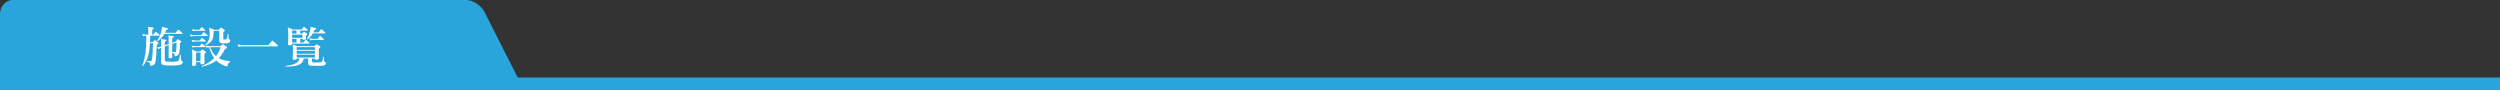 <?xml version="1.0" encoding="utf-8"?>
<!-- Generator: Adobe Illustrator 16.0.4, SVG Export Plug-In . SVG Version: 6.00 Build 0)  -->
<!DOCTYPE svg PUBLIC "-//W3C//DTD SVG 1.1//EN" "http://www.w3.org/Graphics/SVG/1.1/DTD/svg11.dtd">
<svg version="1.1" id="レイヤー_1" xmlns="http://www.w3.org/2000/svg" xmlns:xlink="http://www.w3.org/1999/xlink" x="0px"
	 y="0px" width="1000px" height="36px" viewBox="0 0 1000 36" enable-background="new 0 0 1000 36" xml:space="preserve">
<rect x="0" y="0" width="1000" height="36" fill="#333333" stroke="none"/>
<rect y="31" fill="#29A5DC" width="1000" height="5"/>
<g>
	<g>
		<path fill="#29A5DC" d="M207.238,31.312c1.256,2.448,0.033,4.688-2.718,4.688H5.002C2.251,36,0,33.276,0,30.524V5.475
			C0,2.724,2.251,0,5.002,0h181.526c2.751,0,6.03,2.357,7.287,4.805L207.238,31.312z"/>
	</g>
	<g>
		<path fill="#FFFFFF" d="M63.643,14.276h-3.526c-0.018,0.739-0.036,1.64-0.108,2.595h0.846c0.144,0,0.216-0.035,0.306-0.126
			c0.198-0.198,0.45-0.468,0.63-0.648c0.054-0.054,0.09-0.072,0.162-0.072c0.054,0,0.126,0.019,0.198,0.09
			c0.342,0.234,0.737,0.595,1.007,0.848c0.126,0.126,0.216,0.234,0.216,0.342c0,0.127-0.072,0.234-0.288,0.343
			c-0.306,0.162-0.378,0.216-0.396,0.559c-0.054,1.604-0.162,4.163-0.342,5.514c-0.216,1.82-0.45,2.324-1.889,2.613
			c-0.054,0.018-0.108,0.018-0.162,0.018c-0.18,0-0.198-0.09-0.234-0.27c-0.09-0.92-0.108-1.01-1.169-1.461
			c-0.108-0.053-0.162-0.125-0.162-0.18s0.054-0.107,0.162-0.107c0.018,0,0.036,0,0.054,0c0.251,0.018,0.432,0.053,0.611,0.072
			c0.162,0.018,0.324,0.018,0.504,0.035c0.054,0,0.09,0,0.126,0c0.342,0,0.468-0.145,0.558-0.703
			c0.252-1.207,0.468-4.648,0.468-6.451H59.99c-0.108,1.604-0.27,3.279-0.576,4.523c-0.576,2.289-1.403,3.496-2.194,4.523
			c-0.072,0.107-0.144,0.145-0.198,0.145c-0.054,0-0.09-0.055-0.09-0.145c0-0.037,0-0.09,0.018-0.145
			c0.45-1.262,0.846-2.379,1.223-4.883c0.288-1.93,0.342-4.469,0.342-6.181c0-0.307,0-0.595,0-0.848
			c-0.432,0.019-0.863,0.055-1.097,0.126c-0.018,0-0.054,0.019-0.072,0.019c-0.09,0-0.162-0.054-0.216-0.162
			c-0.072-0.126-0.126-0.288-0.18-0.469c0-0.036-0.018-0.072-0.018-0.09c0-0.036,0.018-0.055,0.072-0.055
			c0.018,0,0.072,0,0.126,0.019c0.414,0.126,1.206,0.198,1.835,0.198h0.36c0.036-1.117,0.018-2.253-0.054-2.613
			c-0.036-0.216-0.054-0.343-0.054-0.414c0-0.072,0.018-0.091,0.09-0.091c0.036,0,0.09,0.019,0.144,0.019
			c0.558,0.072,1.313,0.198,1.799,0.288c0.216,0.036,0.324,0.145,0.324,0.252c0,0.108-0.108,0.217-0.306,0.271
			c-0.324,0.091-0.342,0.234-0.359,0.451c-0.018,0.324-0.018,1.261-0.018,1.838h0.27c0.144,0,0.234-0.036,0.306-0.145
			c0.18-0.252,0.468-0.631,0.702-0.919c0.054-0.054,0.09-0.09,0.144-0.09c0.054,0,0.108,0.036,0.18,0.09
			c0.342,0.271,0.917,0.757,1.313,1.136c0.054,0.054,0.108,0.126,0.108,0.198C63.912,14.204,63.84,14.276,63.643,14.276z
			 M72.817,13.538h-7.052c-0.54,0.955-1.331,2-2.645,2.901c-0.09,0.054-0.162,0.09-0.216,0.09c-0.054,0-0.072-0.036-0.072-0.09
			c0-0.055,0.018-0.108,0.054-0.181c1.313-2.019,1.763-3.694,1.925-5.262c0-0.036,0-0.091,0-0.108c0-0.072,0.018-0.126,0.108-0.126
			c0.036,0,0.072,0.018,0.108,0.018c0.719,0.162,1.457,0.36,1.997,0.522c0.18,0.055,0.27,0.163,0.27,0.253
			c0,0.108-0.126,0.216-0.36,0.252c-0.27,0.036-0.396,0.055-0.486,0.271c-0.144,0.324-0.288,0.667-0.468,1.045h4.066
			c0.126,0,0.216,0,0.306-0.126c0.234-0.307,0.648-0.829,0.864-1.081c0.054-0.054,0.09-0.072,0.144-0.072
			c0.036,0,0.09,0.019,0.162,0.072c0.414,0.324,1.098,0.937,1.439,1.297c0.072,0.072,0.09,0.145,0.09,0.198
			C73.051,13.483,72.979,13.538,72.817,13.538z M71.918,25.953c-0.81,0.199-2.231,0.271-3.544,0.271c-0.9,0-1.763-0.037-2.357-0.092
			c-0.971-0.07-1.601-0.414-1.601-1.584c0-0.02,0-0.037,0-0.055c0.018-1.369,0.054-3.604,0.054-5.389
			c-0.342,0.145-0.666,0.289-0.882,0.414c-0.108,0.072-0.216,0.055-0.324-0.053c-0.108-0.127-0.216-0.254-0.306-0.396
			c-0.036-0.055-0.054-0.09-0.054-0.109c0-0.053,0.054-0.053,0.18-0.072c0.306,0,0.899-0.126,1.385-0.252
			c0-1.189,0-2.127-0.054-2.415c-0.036-0.288-0.072-0.433-0.072-0.505c0-0.071,0.018-0.09,0.09-0.09c0.036,0,0.108,0.019,0.18,0.019
			c0.324,0.036,1.116,0.144,1.619,0.234c0.252,0.054,0.378,0.162,0.378,0.288c0,0.108-0.108,0.234-0.36,0.307
			c-0.288,0.071-0.306,0.233-0.306,0.414c0,0.324-0.018,0.757-0.018,1.243l1.547-0.522c0-1.279-0.018-2.379-0.054-2.848
			c-0.018-0.252-0.072-0.414-0.072-0.504c0-0.055,0.036-0.09,0.108-0.09c0.018,0,0.054,0.018,0.108,0.018
			c0.647,0.072,1.007,0.162,1.637,0.271c0.234,0.054,0.36,0.162,0.36,0.288s-0.108,0.252-0.36,0.324
			c-0.251,0.072-0.306,0.126-0.306,0.36c0,0.36,0,0.974-0.018,1.694l1.259-0.433c0.162-0.054,0.18-0.054,0.27-0.198
			c0.126-0.198,0.324-0.469,0.486-0.685c0.054-0.072,0.108-0.126,0.18-0.126c0.054,0,0.108,0.018,0.18,0.054
			c0.36,0.162,0.719,0.433,1.115,0.685c0.126,0.072,0.198,0.181,0.198,0.271s-0.054,0.162-0.18,0.234
			c-0.36,0.18-0.396,0.271-0.396,0.576c0,0.991-0.036,2.739-0.342,3.786c-0.18,0.611-0.468,0.99-1.475,1.207
			c-0.054,0.018-0.09,0.018-0.126,0.018c-0.126,0-0.162-0.072-0.18-0.217c-0.054-0.721-0.198-0.9-0.99-1.242
			c0,0.594,0,1.135,0.018,1.531c0,0.072,0,0.145,0,0.197c0,0.344-0.072,0.434-0.737,0.506c-0.09,0.018-0.162,0.018-0.234,0.018
			c-0.432,0-0.468-0.199-0.468-0.613c0.018-1.01,0.018-2.92,0.018-4.631l-1.547,0.523c0,0.739-0.018,1.604-0.018,2.45
			c0,1.172,0.018,2.307,0.036,2.975c0,0.486,0.18,0.576,0.629,0.631c0.486,0.053,1.151,0.072,1.817,0.072
			c0.72,0,1.476-0.02,2.033-0.092c0.954-0.125,1.169-0.252,1.601-2.521c0.036-0.162,0.108-0.234,0.198-0.234
			c0.072,0,0.144,0.09,0.144,0.252c0,0.307,0,0.559,0,0.793c0,1.244,0.018,1.189,0.378,1.406c0.216,0.143,0.342,0.359,0.342,0.611
			C73.087,25.322,72.764,25.756,71.918,25.953z M68.877,17.574c0,0.991,0,2.145,0,3.153c0.378,0.055,0.81,0.109,1.188,0.127
			c0.018,0,0.036,0,0.054,0c0.18,0,0.233-0.107,0.306-0.451c0.162-0.846,0.216-2.215,0.162-3.423L68.877,17.574z"/>
		<path fill="#FFFFFF" d="M82.875,14.438h-4.839c-0.611,0-1.277,0.036-1.565,0.126c-0.018,0-0.036,0-0.054,0
			c-0.108,0-0.18-0.035-0.234-0.144c-0.054-0.126-0.125-0.271-0.18-0.433c-0.018-0.054-0.018-0.09-0.018-0.108
			c0-0.036,0.018-0.054,0.054-0.054c0.036,0,0.09,0,0.144,0.018c0.414,0.145,1.206,0.198,1.853,0.198h2.303
			c0.108,0,0.216-0.036,0.288-0.126c0.252-0.324,0.45-0.631,0.737-0.991c0.036-0.054,0.09-0.072,0.126-0.072
			c0.054,0,0.09,0.019,0.162,0.072c0.45,0.36,0.989,0.829,1.385,1.208C83.199,14.276,83.145,14.438,82.875,14.438z M82.12,16.601
			h-3.418c-0.594,0-1.259,0.036-1.547,0.107c-0.036,0-0.072,0.019-0.09,0.019c-0.09,0-0.144-0.054-0.198-0.145
			c-0.072-0.126-0.144-0.271-0.18-0.433c-0.018-0.054-0.018-0.09-0.018-0.107c0-0.036,0.018-0.055,0.054-0.055
			c0.036,0,0.09,0,0.144,0.019c0.414,0.144,1.205,0.198,1.835,0.198h0.989c0.108,0,0.198,0,0.288-0.091
			c0.144-0.198,0.432-0.595,0.684-0.9c0.036-0.055,0.072-0.072,0.125-0.072c0.036,0,0.09,0.018,0.162,0.072
			c0.324,0.252,0.936,0.738,1.313,1.099c0.054,0.036,0.072,0.091,0.072,0.145C82.335,16.529,82.264,16.601,82.12,16.601z
			 M82.048,18.853h-3.346c-0.594,0-1.259,0.036-1.547,0.108c-0.036,0-0.072,0.02-0.09,0.02c-0.09,0-0.144-0.055-0.198-0.145
			c-0.072-0.126-0.144-0.271-0.18-0.433c-0.018-0.054-0.018-0.09-0.018-0.108c0-0.036,0.018-0.054,0.054-0.054
			c0.036,0,0.09,0,0.144,0.018c0.414,0.145,1.205,0.198,1.835,0.198h0.917c0.108,0,0.198,0,0.288-0.09
			c0.144-0.198,0.432-0.595,0.684-0.901c0.036-0.054,0.072-0.071,0.126-0.071c0.036,0,0.09,0.018,0.162,0.071
			c0.324,0.253,0.917,0.739,1.313,1.1c0.054,0.054,0.072,0.108,0.072,0.145C82.264,18.799,82.191,18.853,82.048,18.853z
			 M82.173,21.195c-0.27,0.162-0.377,0.182-0.377,0.379c-0.036,1.172-0.036,2.072,0,3.496c0,0.018,0,0.018,0,0.037
			c0,0.449-0.36,0.594-0.882,0.611c-0.054,0-0.108,0-0.144,0c-0.414,0-0.612-0.09-0.612-0.469c0-0.018,0-0.035,0-0.053
			c0-0.127,0-0.254,0.018-0.379h-1.763c0.018,0.307,0.018,0.613,0.018,0.918c0,0.02,0,0.02,0,0.037c0,0.451-0.306,0.541-0.828,0.576
			c-0.054,0-0.108,0-0.18,0c-0.342,0-0.612-0.09-0.612-0.432c0-0.037,0-0.072,0-0.109c0.072-0.9,0.108-2.145,0.108-3.242
			c0-1.1-0.036-2.055-0.162-2.361c-0.054-0.145-0.072-0.234-0.072-0.289c0-0.09,0.036-0.107,0.09-0.107
			c0.036,0,0.09,0.018,0.162,0.035c0.629,0.254,1.727,0.775,1.727,0.775h1.169c0.162,0,0.198-0.035,0.27-0.107
			c0.234-0.217,0.45-0.469,0.63-0.648c0.072-0.072,0.108-0.092,0.162-0.092c0.054,0,0.108,0.02,0.18,0.072
			c0.324,0.199,0.81,0.541,1.151,0.812c0.108,0.09,0.162,0.18,0.162,0.27S82.317,21.105,82.173,21.195z M81.958,12.312h-3.094
			c-0.594,0-1.241,0.036-1.511,0.126c-0.018,0-0.054,0.018-0.072,0.018c-0.09,0-0.162-0.054-0.216-0.162
			c-0.072-0.126-0.144-0.288-0.18-0.45c0-0.036-0.018-0.072-0.018-0.09c0-0.055,0.018-0.072,0.054-0.072s0.072,0.018,0.144,0.036
			c0.414,0.126,1.169,0.198,1.799,0.198h0.702c0.108,0,0.18,0,0.27-0.108c0.162-0.198,0.468-0.595,0.702-0.901
			c0.072-0.107,0.144-0.107,0.288,0c0.324,0.271,0.954,0.793,1.277,1.118c0.054,0.054,0.09,0.107,0.09,0.144
			C82.191,12.257,82.102,12.312,81.958,12.312z M80.195,21.016H78.45c-0.018,0.848-0.036,2.055-0.036,3.406h1.763
			c0.018-0.775,0.036-1.459,0.036-2.09C80.212,21.881,80.195,21.449,80.195,21.016z M91.996,24.836
			c-0.684,0.289-0.899,0.883-1.007,1.531c-0.036,0.199-0.144,0.271-0.342,0.217c-1.565-0.521-2.968-1.207-4.138-2.379
			c-1.493,1.172-3.31,1.91-5.613,2.451c-0.036,0-0.072,0.018-0.09,0.018c-0.108,0-0.162-0.053-0.162-0.125s0.054-0.145,0.162-0.182
			c1.817-0.756,3.508-1.766,4.857-3.117c-0.792-1.08-1.457-2.486-1.997-4.361c-0.359,0.019-0.701,0.072-0.881,0.109
			c-0.018,0-0.054,0-0.072,0c-0.09,0-0.18-0.037-0.216-0.145c-0.072-0.126-0.144-0.288-0.18-0.45
			c-0.036-0.126-0.018-0.162,0.054-0.162c0.018,0,0.072,0,0.126,0.018c0.414,0.145,1.205,0.198,1.835,0.198h3.688
			c0.09,0,0.162-0.018,0.234-0.054c0.09-0.072,0.611-0.541,0.737-0.648c0.072-0.055,0.108-0.091,0.162-0.091
			c0.054,0,0.126,0.036,0.216,0.091c0.27,0.18,0.899,0.666,1.205,0.9c0.18,0.145,0.252,0.289,0.252,0.396
			c0,0.162-0.144,0.289-0.396,0.324c-0.396,0.055-0.468,0.254-0.558,0.451c-0.684,1.406-1.439,2.523-2.339,3.441
			c1.241,0.703,2.716,1.027,4.443,1.227c0.144,0.018,0.198,0.072,0.198,0.145S92.104,24.801,91.996,24.836z M91.331,17.196
			c-0.378,0.126-0.954,0.18-1.547,0.18c-0.306,0-0.611-0.018-0.881-0.036c-0.81-0.072-1.223-0.342-1.223-1.352
			c0-0.036,0-0.09,0-0.126c0.018-0.595,0.036-1.315,0.036-2.072c0-0.486,0-0.973-0.018-1.46h-2.23
			c-0.036,3.244-0.45,4.487-3.094,5.677c-0.036,0.018-0.072,0.018-0.108,0.018c-0.09,0-0.144-0.054-0.144-0.126
			c0-0.054,0.036-0.126,0.108-0.18c1.331-1.01,1.637-2.865,1.637-4.379c0-0.829-0.09-1.568-0.162-2.001
			c0-0.09-0.018-0.162-0.018-0.198c0-0.054,0.018-0.071,0.054-0.071c0.054,0,0.126,0.018,0.234,0.071
			c0.45,0.198,1.295,0.595,1.673,0.775h1.673c0.126,0,0.162-0.019,0.252-0.108c0.198-0.216,0.485-0.54,0.647-0.703
			c0.054-0.054,0.108-0.09,0.162-0.09c0.054,0,0.108,0.019,0.198,0.072c0.342,0.198,0.881,0.648,1.169,0.865
			c0.126,0.09,0.198,0.198,0.198,0.306c0,0.091-0.072,0.198-0.252,0.289c-0.306,0.18-0.378,0.18-0.396,0.522
			c-0.018,0.576-0.018,1.693,0,2.217c0.018,0.396,0.054,0.486,0.359,0.504c0.09,0,0.18,0.019,0.27,0.019
			c0.126,0,0.252-0.019,0.396-0.036c0.377-0.055,0.503-0.36,0.773-2.108c0.018-0.162,0.09-0.234,0.144-0.234
			c0.072,0,0.126,0.09,0.126,0.252c0.036,1.658,0,1.856,0.27,1.982c0.252,0.108,0.45,0.396,0.45,0.703S91.888,16.998,91.331,17.196z
			 M84.333,18.872c-0.09,0-0.18,0-0.288,0c0.612,1.603,1.403,2.757,2.339,3.585c0.828-1.008,1.475-2.197,1.889-3.585H84.333z"/>
		<path fill="#FFFFFF" d="M110.977,18.547H97.124c-0.611,0-1.277,0.036-1.565,0.126c-0.018,0-0.036,0-0.054,0
			c-0.108,0-0.18-0.036-0.234-0.145c-0.054-0.126-0.144-0.36-0.198-0.54c-0.018-0.055-0.018-0.091-0.018-0.108
			c0-0.036,0.018-0.055,0.054-0.055c0.036,0,0.09,0,0.144,0.019c0.414,0.145,1.206,0.216,1.853,0.216h10.057
			c0.162,0,0.27-0.071,0.378-0.198c0.234-0.324,0.81-1.081,1.205-1.55c0.054-0.054,0.108-0.09,0.162-0.09
			c0.072,0,0.144,0.036,0.216,0.09c0.521,0.415,1.511,1.352,1.979,1.82c0.072,0.072,0.126,0.162,0.126,0.253
			C111.229,18.475,111.156,18.547,110.977,18.547z"/>
		<path fill="#FFFFFF" d="M129.274,26.242c-0.414,0.072-1.439,0.107-2.483,0.107c-1.025,0-2.033-0.035-2.429-0.072
			c-0.755-0.09-1.097-0.287-1.097-1.062c0-0.199,0-1.279,0-1.803h-1.781c-0.414,2.883-3.688,3.227-7.034,3.244
			c-0.216,0-0.324-0.055-0.324-0.127c0-0.07,0.09-0.143,0.27-0.162c2.573-0.359,5.109-1.008,5.379-2.955h-1.097
			c-0.036,0.344-0.216,0.434-0.828,0.486c-0.072,0-0.126,0-0.198,0c-0.396,0-0.594-0.107-0.594-0.521c0-0.037,0-0.09,0-0.145
			c0.072-0.9,0.126-2.145,0.126-3.189c0-0.811-0.036-1.514-0.126-1.856c-0.018-0.091-0.036-0.163-0.036-0.198
			c0-0.108,0.036-0.145,0.126-0.145c0.054,0,0.126,0.018,0.234,0.054c0.576,0.162,1.565,0.559,1.565,0.559h6.603
			c0.198,0,0.234-0.018,0.324-0.107c0.144-0.162,0.36-0.343,0.504-0.487c0.09-0.09,0.144-0.126,0.234-0.126
			c0.072,0,0.162,0.036,0.306,0.108c0.306,0.18,0.72,0.45,1.025,0.685c0.144,0.09,0.216,0.198,0.216,0.307
			c0,0.125-0.09,0.235-0.288,0.36c-0.252,0.162-0.324,0.199-0.342,0.506c-0.018,0.287-0.018,0.629-0.018,1.008
			c0,0.703,0.018,1.533,0.054,2.307c0,0.072,0,0.127,0,0.182c0,0.539-0.233,0.611-0.845,0.684c-0.09,0.018-0.18,0.018-0.252,0.018
			c-0.36,0-0.486-0.125-0.521-0.486h-1.134c0,0.361,0,0.938,0,1.1c0,0.361,0.108,0.414,0.594,0.451
			c0.324,0.018,0.864,0.035,1.403,0.035s1.062-0.018,1.331-0.055c0.612-0.09,0.792-0.162,1.151-2.035
			c0.018-0.127,0.108-0.199,0.162-0.199c0.072,0,0.144,0.072,0.144,0.217c0,0.379,0,0.668,0,0.883c0,0.758,0.036,0.686,0.324,0.883
			c0.252,0.182,0.396,0.434,0.396,0.686C130.317,25.756,129.993,26.133,129.274,26.242z M123.589,17.43h-6.746
			c-0.018,0.522-0.216,0.648-0.81,0.685c-0.09,0-0.162,0-0.234,0c-0.414,0-0.612-0.091-0.612-0.469c0-0.054,0-0.108,0-0.162
			c0.09-1.063,0.126-2.415,0.126-3.568c0-1.099-0.036-2.036-0.144-2.415c-0.054-0.18-0.072-0.288-0.072-0.378
			s0.036-0.126,0.09-0.126c0.036,0,0.108,0.036,0.198,0.072c0.612,0.233,1.709,0.738,1.709,0.738h3.311
			c0.144,0,0.234-0.036,0.342-0.162c0.198-0.252,0.45-0.559,0.647-0.793c0.054-0.072,0.108-0.108,0.18-0.108
			c0.072,0,0.144,0.036,0.233,0.108c0.414,0.307,0.918,0.739,1.206,1.027c0.072,0.072,0.09,0.126,0.09,0.198
			s-0.072,0.145-0.216,0.145h-2.807c0,0.18,0,0.378,0,0.595c0,0.198,0,0.414-0.018,0.63h0.521c0.162,0,0.234-0.036,0.342-0.144
			c0.18-0.198,0.396-0.396,0.522-0.505c0.054-0.072,0.108-0.09,0.162-0.09c0.054,0,0.126,0.018,0.216,0.072
			c0.27,0.144,0.63,0.414,0.917,0.648c0.108,0.09,0.162,0.198,0.162,0.288s-0.054,0.181-0.18,0.253
			c-0.27,0.126-0.324,0.198-0.342,0.36c0,0.342,0,0.576,0.036,0.937c0,0.055,0,0.09,0,0.145c0,0.36-0.198,0.469-0.72,0.504
			c-0.072,0-0.144,0-0.198,0c-0.342,0-0.504-0.09-0.54-0.378h-0.882c-0.018,0.522-0.018,0.865,0,1.478h1.151
			c0.126,0,0.198-0.054,0.27-0.145c0.18-0.233,0.504-0.648,0.666-0.847c0.054-0.054,0.09-0.09,0.162-0.09
			c0.054,0,0.126,0.036,0.198,0.09c0.36,0.288,0.899,0.757,1.206,1.081c0.054,0.055,0.09,0.127,0.09,0.162
			C123.823,17.358,123.733,17.43,123.589,17.43z M120.998,13.862h-4.173c0,0.414,0,0.829,0,1.262h4.156
			c0.018-0.361,0.018-0.631,0.018-0.901C120.998,14.114,120.998,13.988,120.998,13.862z M118.605,15.538h-1.781
			c0,0.45,0,0.955,0.018,1.478h1.745c0.018-0.342,0.036-0.595,0.036-0.865C118.624,15.97,118.605,15.772,118.605,15.538z
			 M118.587,12.222h-1.727c0,0.414-0.018,0.828-0.018,1.225h1.745C118.624,13.05,118.624,12.6,118.587,12.222z M125.981,18.853
			h-7.286c-0.018,0.217-0.018,0.614-0.018,1.083h7.304C125.981,19.467,125.981,19.07,125.981,18.853z M125.981,20.312h-7.304
			c0,0.361,0,0.758,0,1.172h7.304C125.981,21.088,125.981,20.674,125.981,20.312z M118.678,21.863c0,0.379,0,0.773,0.018,1.152h7.25
			c0.018-0.359,0.036-0.756,0.036-1.152H118.678z M129.921,13.357h-4.803c-0.468,0.847-1.133,1.676-2.087,2.343
			c-0.054,0.036-0.09,0.054-0.144,0.054c-0.054,0-0.108-0.036-0.108-0.107c0-0.036,0.018-0.072,0.036-0.127
			c0.828-1.478,1.367-3.243,1.367-4.522c0-0.036,0-0.072,0-0.108c0-0.09,0.018-0.162,0.108-0.162c0.018,0,0.054,0,0.09,0.018
			c0.648,0.145,1.367,0.343,1.925,0.523c0.144,0.054,0.234,0.162,0.234,0.252c0,0.108-0.108,0.216-0.342,0.271
			c-0.234,0.054-0.324,0.036-0.432,0.288c-0.126,0.288-0.252,0.576-0.414,0.865h1.889c0.162,0,0.252-0.019,0.342-0.145
			c0.198-0.271,0.576-0.793,0.774-1.045c0.054-0.055,0.108-0.09,0.162-0.09c0.054,0,0.126,0.035,0.198,0.09
			c0.342,0.271,1.026,0.9,1.35,1.243c0.072,0.072,0.108,0.162,0.108,0.216C130.173,13.303,130.101,13.357,129.921,13.357z
			 M129.328,15.988h-3.688c-0.45,0-0.917,0.019-1.349,0.126c-0.018,0-0.054,0.019-0.072,0.019c-0.09,0-0.162-0.054-0.216-0.162
			c-0.072-0.126-0.162-0.324-0.198-0.469c-0.036-0.126-0.018-0.162,0.054-0.162c0.036,0,0.09,0,0.144,0.018
			c0.414,0.145,1.134,0.198,1.637,0.198h1.151c0.162,0,0.252,0,0.342-0.144c0.198-0.253,0.522-0.739,0.72-0.991
			c0.054-0.054,0.108-0.09,0.144-0.09c0.072,0,0.126,0.036,0.198,0.09c0.342,0.271,0.936,0.865,1.277,1.226
			c0.072,0.071,0.09,0.144,0.09,0.198C129.562,15.934,129.49,15.988,129.328,15.988z"/>
	</g>
</g>
</svg>
